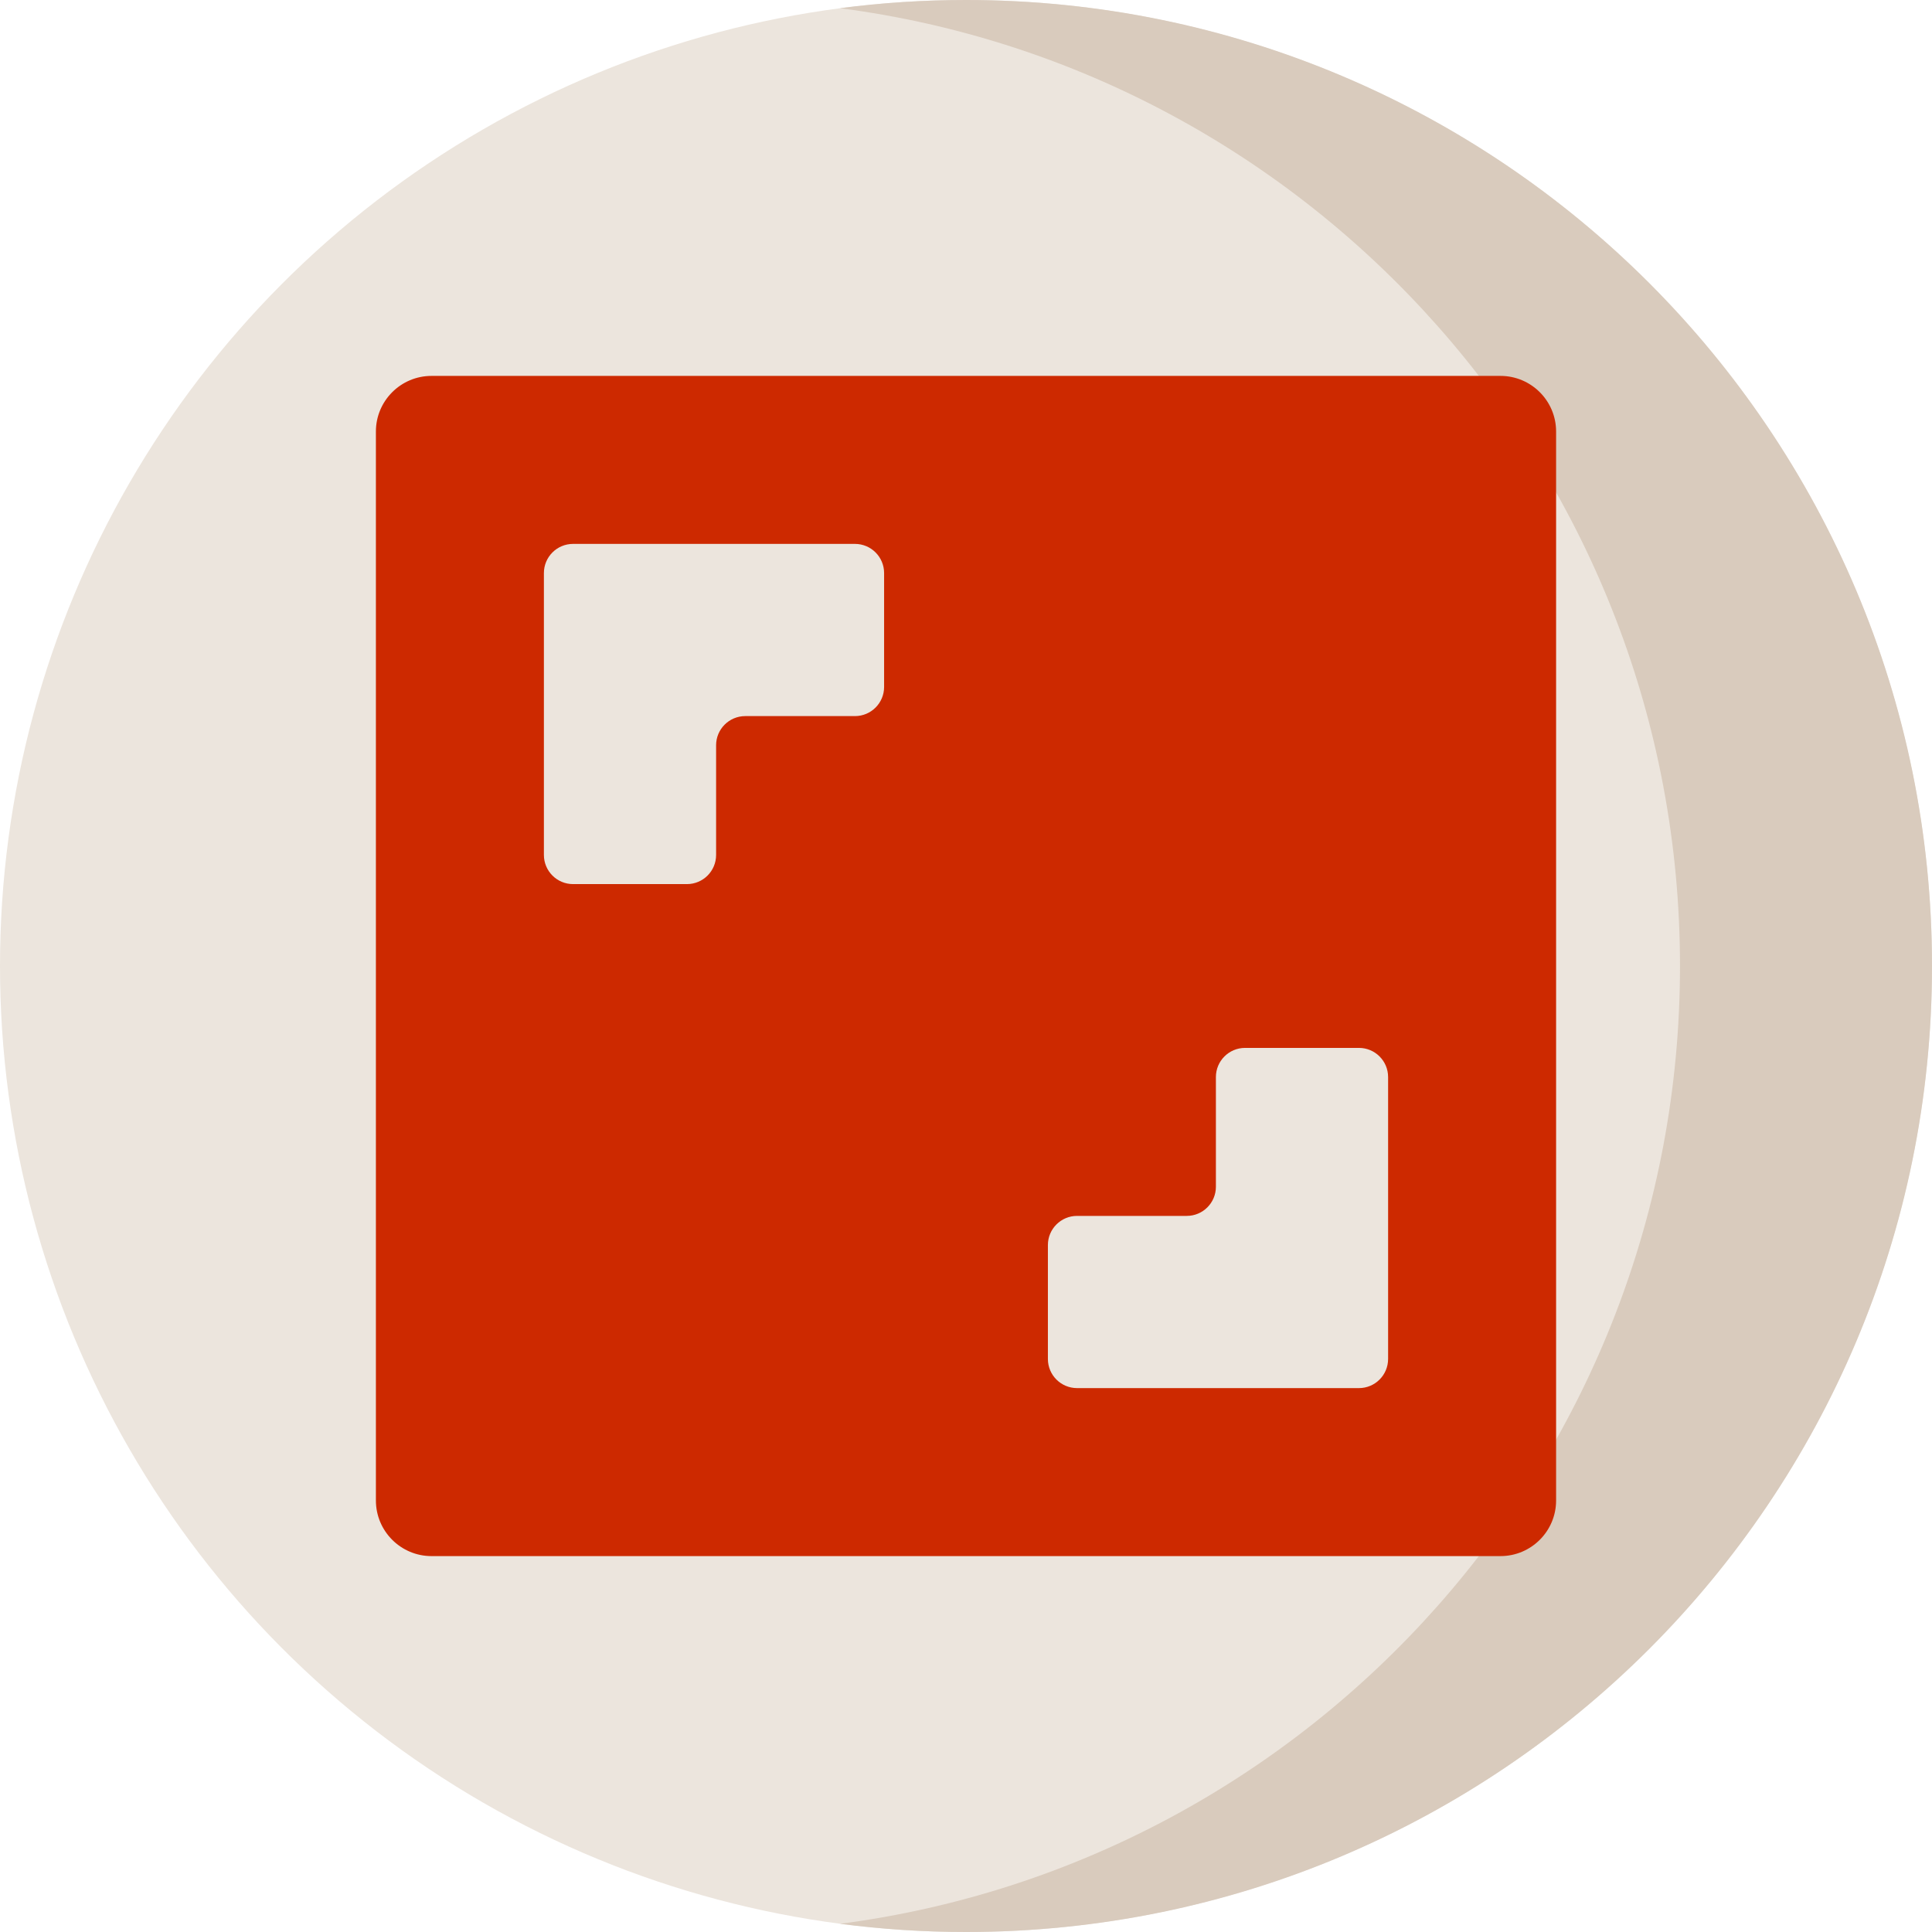 <?xml version="1.0" encoding="iso-8859-1"?>
<!-- Generator: Adobe Illustrator 19.0.0, SVG Export Plug-In . SVG Version: 6.00 Build 0)  -->
<svg version="1.1" id="Layer_1" xmlns="http://www.w3.org/2000/svg" xmlns:xlink="http://www.w3.org/1999/xlink" x="0px" y="0px"
	 viewBox="0 0 512 512" style="enable-background:new 0 0 512 512;" xml:space="preserve">
<circle style="fill:#ECE5DD;" cx="256" cy="256" r="256"/>
<path style="fill:#D9CBBD;" d="M256,0c-11.317,0-22.461,0.744-33.391,2.167C348.216,18.53,445.217,125.933,445.217,256
	s-97.002,237.47-222.609,253.833C233.539,511.256,244.683,512,256,512c141.385,0,256-114.616,256-256S397.385,0,256,0z"/>
<path style="fill:#CD2900;" d="M114.351,412.383c-8.124,0-14.733-6.609-14.733-14.732V114.35c0-8.124,6.609-14.732,14.733-14.732
	h283.3c8.124,0,14.732,6.609,14.732,14.732v283.3c0,8.124-6.609,14.732-14.732,14.732h-283.3V412.383z"/>
<g>
	<path style="fill:#ECE5DD;" d="M144.139,226.569v-74.703c0-4.267,3.459-7.727,7.727-7.727h74.703c4.267,0,7.727,3.459,7.727,7.727
		v30.181c0,4.267-3.459,7.727-7.727,7.727h-29.068c-4.267,0-7.727,3.459-7.727,7.727v29.068c0,4.267-3.459,7.727-7.727,7.727
		h-30.181C147.598,234.296,144.139,230.836,144.139,226.569z"/>
	<path style="fill:#ECE5DD;" d="M277.704,360.134v-30.181c0-4.267,3.459-7.727,7.727-7.727h29.068c4.267,0,7.727-3.459,7.727-7.727
		v-29.068c0-4.267,3.459-7.727,7.727-7.727h30.181c4.267,0,7.727,3.459,7.727,7.727v74.703c0,4.267-3.459,7.727-7.727,7.727h-74.703
		C281.164,367.861,277.704,364.402,277.704,360.134z"/>
</g>
<g>
</g>
<g>
</g>
<g>
</g>
<g>
</g>
<g>
</g>
<g>
</g>
<g>
</g>
<g>
</g>
<g>
</g>
<g>
</g>
<g>
</g>
<g>
</g>
<g>
</g>
<g>
</g>
<g>
</g>
</svg>
